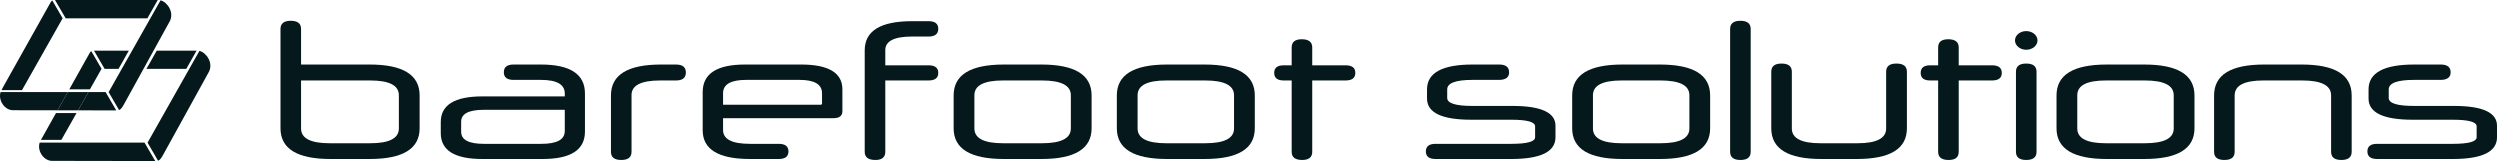 <svg xmlns="http://www.w3.org/2000/svg" width="326" height="21" viewBox="0 0 326 21" fill="none">
<path d="M48.191 8.414H39.258V3.776C39.258 3.066 38.811 2.711 37.917 2.711C37.024 2.711 36.576 3.066 36.576 3.776V16.728C36.576 19.399 38.752 20.733 43.105 20.733H48.191C52.543 20.733 54.719 19.399 54.719 16.728V12.445C54.719 9.758 52.543 8.414 48.191 8.414ZM52.012 16.754C52.012 18.038 50.764 18.68 48.267 18.68H43.003C40.506 18.68 39.258 18.038 39.258 16.754V10.493H48.267C50.764 10.493 52.012 11.134 52.012 12.419V16.754Z" fill="#05181b"/>
<path d="M70.534 8.415H66.966C66.122 8.415 65.701 8.752 65.701 9.428C65.701 10.087 66.122 10.417 66.966 10.417H70.534C72.609 10.417 73.647 11.008 73.647 12.191V12.571H62.892C59.282 12.571 57.477 13.687 57.477 15.917V17.362C57.477 19.61 59.282 20.733 62.892 20.733H70.762C74.439 20.733 76.278 19.542 76.278 17.159V12.191C76.278 9.674 74.363 8.415 70.534 8.415ZM73.647 17.083C73.647 18.198 72.635 18.756 70.61 18.756H63.095C61.121 18.756 60.134 18.233 60.134 17.185V15.867C60.134 14.835 61.121 14.32 63.095 14.32H73.647V17.083Z" fill="#05181b"/>
<path d="M88.146 8.415H86.198C81.845 8.415 79.669 9.758 79.669 12.445V19.795C79.669 20.505 80.117 20.86 81.01 20.86C81.904 20.86 82.352 20.505 82.352 19.795V12.394C82.352 11.127 83.599 10.493 86.097 10.493H88.146C89.007 10.493 89.437 10.148 89.437 9.454C89.437 8.761 89.007 8.415 88.146 8.415Z" fill="#05181b"/>
<path d="M104.46 8.415H97.147C93.468 8.415 91.63 9.614 91.63 12.014V16.982C91.63 19.483 93.688 20.733 97.805 20.733H101.55C102.393 20.733 102.815 20.404 102.815 19.745C102.815 19.086 102.393 18.756 101.55 18.756H97.805C95.459 18.756 94.287 18.157 94.287 16.956V15.41H108.685C109.46 15.41 109.849 15.106 109.849 14.498V11.659C109.849 9.497 108.053 8.415 104.46 8.415ZM107.193 13.484C107.193 13.603 107.125 13.661 106.99 13.661H94.287V12.166C94.287 11 95.29 10.417 97.299 10.417H104.257C106.214 10.417 107.193 11 107.193 12.166V13.484Z" fill="#05181b"/>
<path d="M121.084 8.516H115.442V6.539C115.442 5.357 116.606 4.765 118.934 4.765H121.084C121.927 4.765 122.35 4.427 122.35 3.751C122.35 3.092 121.927 2.762 121.084 2.762H118.934C114.817 2.762 112.759 4.03 112.759 6.564V19.795C112.759 20.505 113.223 20.86 114.151 20.86C115.011 20.86 115.442 20.505 115.442 19.795V10.493H121.084C121.927 10.493 122.35 10.164 122.35 9.504C122.35 8.845 121.927 8.516 121.084 8.516Z" fill="#05181b"/>
<path d="M135.791 8.415H130.907C126.538 8.415 124.354 9.758 124.354 12.445V16.728C124.354 19.399 126.538 20.733 130.907 20.733H135.791C140.159 20.733 142.345 19.399 142.345 16.728V12.445C142.345 9.758 140.159 8.415 135.791 8.415ZM139.637 16.754C139.637 18.038 138.38 18.68 135.867 18.68H130.806C128.309 18.68 127.061 18.038 127.061 16.754V12.419C127.061 11.136 128.309 10.493 130.806 10.493H135.867C138.38 10.493 139.637 11.135 139.637 12.419V16.754Z" fill="#05181b"/>
<path d="M157.072 8.415H152.188C147.819 8.415 145.635 9.758 145.635 12.445V16.728C145.635 19.399 147.819 20.733 152.188 20.733H157.072C161.44 20.733 163.626 19.399 163.626 16.728V12.445C163.626 9.758 161.44 8.415 157.072 8.415ZM160.918 16.754C160.918 18.038 159.661 18.68 157.148 18.68H152.087C149.59 18.68 148.342 18.038 148.342 16.754V12.419C148.342 11.136 149.59 10.493 152.087 10.493H157.148C159.661 10.493 160.918 11.135 160.918 12.419V16.754Z" fill="#05181b"/>
<path d="M175.468 8.516H171.116V6.184C171.116 5.474 170.661 5.119 169.75 5.119C168.872 5.119 168.434 5.474 168.434 6.184V8.516H167.396C166.569 8.516 166.156 8.845 166.156 9.504C166.156 10.163 166.569 10.493 167.396 10.493H168.434V19.795C168.434 20.505 168.889 20.86 169.8 20.86C170.676 20.86 171.116 20.505 171.116 19.795V10.493H175.468C176.311 10.493 176.734 10.163 176.734 9.504C176.734 8.845 176.311 8.516 175.468 8.516Z" fill="#05181b"/>
<path d="M17.402 2.392H19.217L20.569 0H7.438C7.34 0.002 7.254 0.002 7.174 0.004L8.567 2.392H17.402Z" fill="url(#paint0_linear_815_467)"/>
<path d="M12.534 6.603C12.432 6.604 12.341 6.604 12.258 6.606L13.642 8.98H15.455L16.799 6.603H12.534V6.603Z" fill="url(#paint1_linear_815_467)"/>
<path d="M19.098 8.979H24.291L25.636 6.603H20.442L19.098 8.979Z" fill="url(#paint2_linear_815_467)"/>
<path d="M15.525 14.352C15.767 14.265 15.936 14.032 16.232 13.478L22.149 2.753C22.726 1.631 21.853 0.284 20.935 0.04L14.166 12.013L15.525 14.352Z" fill="url(#paint3_linear_815_467)"/>
<path d="M26.007 6.635L19.242 18.601L20.611 20.957C20.86 20.873 21.028 20.642 21.33 20.08L27.247 9.356C27.829 8.225 26.935 6.862 26.007 6.635Z" fill="url(#paint4_linear_815_467)"/>
<path d="M2.728 12.006L2.729 12.004H0.076C-0.262 13.061 0.58 14.338 1.652 14.373L7.503 14.383L8.837 12.006H2.728Z" fill="url(#paint5_linear_815_467)"/>
<path d="M8.168 2.384L6.822 0.068C6.741 0.108 6.674 0.172 6.615 0.276L0.345 11.455C0.291 11.55 0.249 11.648 0.216 11.749H2.869L8.168 2.384Z" fill="url(#paint6_linear_815_467)"/>
<path d="M10.911 14.39H10.922L15.161 14.397L13.768 12.006H11.528L10.18 14.388L10.911 14.39Z" fill="url(#paint7_linear_815_467)"/>
<path d="M13.242 8.971L11.908 6.674C11.831 6.715 11.766 6.777 11.71 6.878L9.036 11.648H11.729L13.242 8.971Z" fill="url(#paint8_linear_815_467)"/>
<path d="M11.531 12.001H8.839L8.836 12.007H11.528L11.531 12.001Z" fill="url(#paint9_linear_815_467)"/>
<path d="M9.98 14.742H7.301L5.341 18.24H8.002L9.98 14.742Z" fill="url(#paint10_linear_815_467)"/>
<path d="M10.18 14.388L7.502 14.383L7.498 14.39H10.18V14.388Z" fill="url(#paint11_linear_815_467)"/>
<path d="M8.167 18.592H5.175V18.593C4.826 19.652 5.67 20.941 6.747 20.976L20.247 21L18.843 18.592H8.167Z" fill="url(#paint12_linear_815_467)"/>
<path d="M11.528 12.006H8.836L7.502 14.383L10.18 14.388L11.528 12.006Z" fill="url(#paint13_linear_815_467)"/>
<path d="M197.218 13.813H192.006C189.812 13.813 188.716 13.468 188.716 12.774V11.659C188.716 10.832 189.82 10.417 192.031 10.417H195.498C195.903 10.417 196.219 10.336 196.447 10.176C196.674 10.016 196.788 9.766 196.788 9.428C196.788 8.752 196.358 8.415 195.498 8.415H192.031C188.066 8.415 186.084 9.497 186.084 11.659V12.85C186.084 14.693 188.008 15.613 191.854 15.613H197.067C199.141 15.613 200.179 15.901 200.179 16.475V17.894C200.179 18.469 199.141 18.756 197.067 18.756H187.198C186.353 18.756 185.933 19.086 185.933 19.745C185.933 20.404 186.353 20.733 187.198 20.733H197.067C200.913 20.733 202.836 19.787 202.836 17.894V16.399C202.836 14.675 200.963 13.813 197.218 13.813Z" fill="#05181b"/>
<path d="M216.45 8.415H211.566C207.196 8.415 205.012 9.758 205.012 12.445V16.728C205.012 19.399 207.196 20.733 211.566 20.733H216.45C220.818 20.733 223.003 19.399 223.003 16.728V12.445C223.003 9.758 220.818 8.415 216.45 8.415ZM220.296 16.754C220.296 18.038 219.038 18.68 216.525 18.68H211.465C208.967 18.68 207.72 18.038 207.72 16.754V12.419C207.72 11.136 208.967 10.493 211.465 10.493H216.525C219.038 10.493 220.296 11.135 220.296 12.419V16.754Z" fill="#05181b"/>
<path d="M226.949 2.711C226.056 2.711 225.608 3.066 225.608 3.776V19.795C225.608 20.505 226.056 20.86 226.949 20.86C227.843 20.86 228.29 20.505 228.29 19.795V3.776C228.29 3.066 227.844 2.711 226.949 2.711Z" fill="#05181b"/>
<path d="M247.294 8.288C246.4 8.288 245.953 8.642 245.953 9.352V16.753C245.953 18.038 244.703 18.68 242.208 18.68H237.4C234.903 18.68 233.655 18.038 233.655 16.753V9.352C233.655 8.642 233.207 8.288 232.314 8.288C231.42 8.288 230.973 8.642 230.973 9.352V16.728C230.973 19.399 233.149 20.733 237.501 20.733H242.132C246.484 20.733 248.66 19.399 248.66 16.728V9.352C248.66 8.642 248.205 8.288 247.294 8.288Z" fill="#05181b"/>
<path d="M259.769 8.516H255.417V6.184C255.417 5.474 254.961 5.119 254.05 5.119C253.173 5.119 252.734 5.474 252.734 6.184V8.516H251.697C250.87 8.516 250.457 8.845 250.457 9.504C250.457 10.163 250.87 10.493 251.697 10.493H252.734V19.795C252.734 20.505 253.19 20.86 254.101 20.86C254.977 20.86 255.417 20.505 255.417 19.795V10.493H259.769C260.612 10.493 261.034 10.163 261.034 9.504C261.034 8.845 260.612 8.516 259.769 8.516Z" fill="#05181b"/>
<path d="M264.222 8.288C263.327 8.288 262.881 8.642 262.881 9.352V19.795C262.881 20.505 263.329 20.86 264.222 20.86C265.116 20.86 265.564 20.505 265.564 19.795V9.352C265.564 8.642 265.116 8.288 264.222 8.288Z" fill="#05181b"/>
<path d="M264.223 6.488C265.033 6.488 265.69 5.943 265.69 5.271C265.69 4.599 265.033 4.055 264.223 4.055C263.412 4.055 262.755 4.599 262.755 5.271C262.755 5.943 263.412 6.488 264.223 6.488Z" fill="#05181b"/>
<path d="M279.607 8.415H274.724C270.354 8.415 268.17 9.758 268.17 12.445V16.728C268.17 19.399 270.354 20.733 274.724 20.733H279.607C283.976 20.733 286.161 19.399 286.161 16.728V12.445C286.161 9.758 283.976 8.415 279.607 8.415ZM283.454 16.754C283.454 18.038 282.196 18.68 279.683 18.68H274.623C272.125 18.68 270.877 18.038 270.877 16.754V12.419C270.877 11.136 272.125 10.493 274.623 10.493H279.683C282.196 10.493 283.454 11.135 283.454 12.419V16.754Z" fill="#05181b"/>
<path d="M300.129 8.415H295.246C290.893 8.415 288.717 9.758 288.717 12.445V19.795C288.717 20.505 289.165 20.86 290.058 20.86C290.952 20.86 291.399 20.505 291.399 19.795V12.445C291.399 11.144 292.647 10.493 295.144 10.493H300.205C302.718 10.493 303.976 11.144 303.976 12.445V19.795C303.976 20.505 304.423 20.86 305.317 20.86C306.21 20.86 306.658 20.505 306.658 19.795V12.445C306.658 9.758 304.482 8.415 300.129 8.415Z" fill="#05181b"/>
<path d="M319.993 13.813H314.781C312.587 13.813 311.491 13.468 311.491 12.774V11.659C311.491 10.832 312.595 10.417 314.806 10.417H318.273C318.677 10.417 318.994 10.336 319.221 10.176C319.449 10.016 319.563 9.766 319.563 9.428C319.563 8.752 319.133 8.415 318.273 8.415H314.806C310.841 8.415 308.859 9.497 308.859 11.659V12.85C308.859 14.693 310.782 15.613 314.629 15.613H319.841C321.916 15.613 322.954 15.901 322.954 16.475V17.894C322.954 18.469 321.916 18.756 319.841 18.756H309.973C309.13 18.756 308.708 19.086 308.708 19.745C308.708 20.404 309.13 20.733 309.973 20.733H319.841C323.688 20.733 325.611 19.787 325.611 17.894V16.399C325.611 14.675 323.738 13.813 319.993 13.813Z" fill="#05181b"/>
<defs>
<linearGradient id="paint0_linear_815_467" x1="13.871" y1="0" x2="13.871" y2="2.392" gradientUnits="userSpaceOnUse">
<stop stop-color="#05181b"/>
<stop offset="1" stop-color="#05181b"/>
</linearGradient>
<linearGradient id="paint1_linear_815_467" x1="14.528" y1="6.603" x2="14.528" y2="8.98" gradientUnits="userSpaceOnUse">
<stop stop-color="#05181b"/>
<stop offset="1" stop-color="#05181b"/>
</linearGradient>
<linearGradient id="paint2_linear_815_467" x1="22.367" y1="6.603" x2="22.367" y2="8.979" gradientUnits="userSpaceOnUse">
<stop stop-color="#05181b"/>
<stop offset="1" stop-color="#05181b"/>
</linearGradient>
<linearGradient id="paint3_linear_815_467" x1="18.25" y1="0.04" x2="18.25" y2="14.352" gradientUnits="userSpaceOnUse">
<stop stop-color="#05181b"/>
<stop offset="1" stop-color="#05181b"/>
</linearGradient>
<linearGradient id="paint4_linear_815_467" x1="23.337" y1="6.635" x2="23.337" y2="20.957" gradientUnits="userSpaceOnUse">
<stop stop-color="#05181b"/>
<stop offset="1" stop-color="#05181b"/>
</linearGradient>
<linearGradient id="paint5_linear_815_467" x1="4.418" y1="12.004" x2="4.418" y2="14.383" gradientUnits="userSpaceOnUse">
<stop stop-color="#05181b"/>
<stop offset="1" stop-color="#05181b"/>
</linearGradient>
<linearGradient id="paint6_linear_815_467" x1="4.192" y1="0.068" x2="4.192" y2="11.749" gradientUnits="userSpaceOnUse">
<stop stop-color="#05181b"/>
<stop offset="1" stop-color="#05181b"/>
</linearGradient>
<linearGradient id="paint7_linear_815_467" x1="12.671" y1="12.006" x2="12.671" y2="14.397" gradientUnits="userSpaceOnUse">
<stop stop-color="#05181b"/>
<stop offset="1" stop-color="#05181b"/>
</linearGradient>
<linearGradient id="paint8_linear_815_467" x1="11.139" y1="6.674" x2="11.139" y2="11.648" gradientUnits="userSpaceOnUse">
<stop stop-color="#05181b"/>
<stop offset="1" stop-color="#05181b"/>
</linearGradient>
<linearGradient id="paint9_linear_815_467" x1="10.183" y1="12.001" x2="10.183" y2="12.007" gradientUnits="userSpaceOnUse">
<stop stop-color="#05181b"/>
<stop offset="1" stop-color="#05181b"/>
</linearGradient>
<linearGradient id="paint10_linear_815_467" x1="7.661" y1="14.742" x2="7.661" y2="18.24" gradientUnits="userSpaceOnUse">
<stop stop-color="#05181b"/>
<stop offset="1" stop-color="#05181b"/>
</linearGradient>
<linearGradient id="paint11_linear_815_467" x1="8.839" y1="14.383" x2="8.839" y2="14.39" gradientUnits="userSpaceOnUse">
<stop stop-color="#05181b"/>
<stop offset="1" stop-color="#05181b"/>
</linearGradient>
<linearGradient id="paint12_linear_815_467" x1="12.671" y1="18.592" x2="12.671" y2="21" gradientUnits="userSpaceOnUse">
<stop stop-color="#05181b"/>
<stop offset="1" stop-color="#05181b"/>
</linearGradient>
<linearGradient id="paint13_linear_815_467" x1="9.515" y1="12.006" x2="9.515" y2="14.388" gradientUnits="userSpaceOnUse">
<stop stop-color="#05181b"/>
<stop offset="1" stop-color="#05181b"/>
</linearGradient>
</defs>
</svg>
